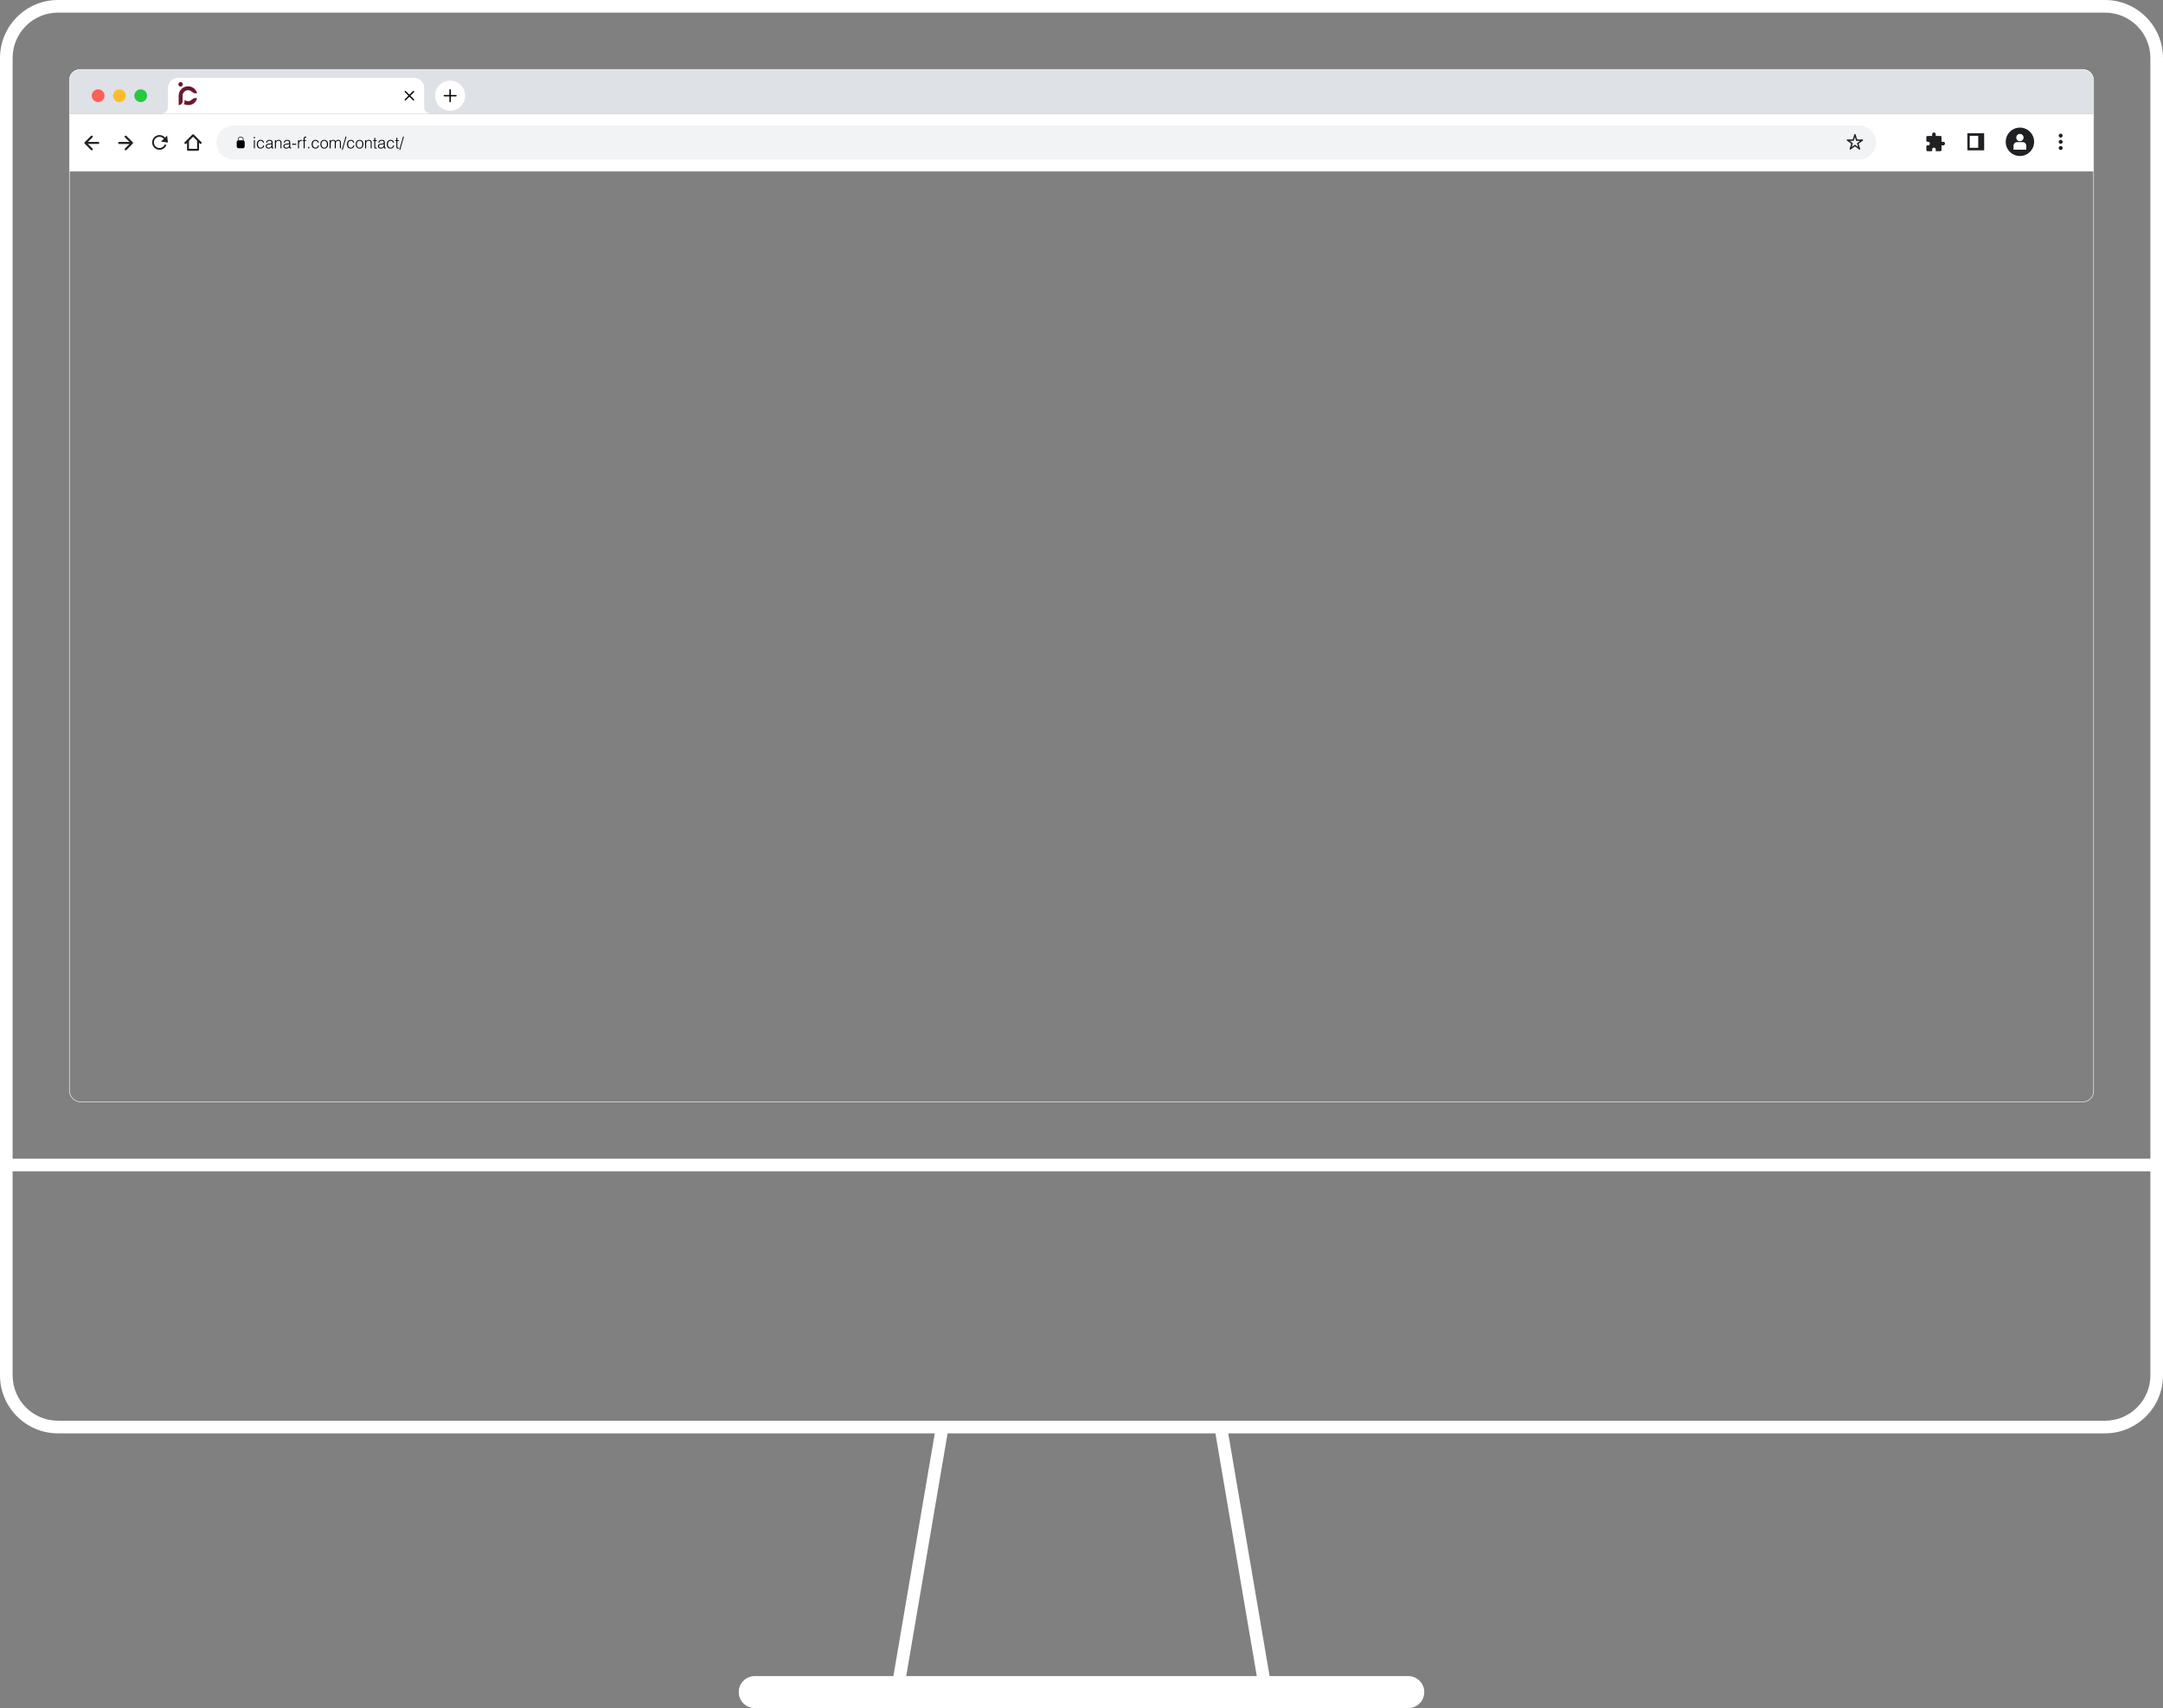 <?xml version="1.0" encoding="UTF-8"?>
<svg id="imac" xmlns="http://www.w3.org/2000/svg" viewBox="0 0 1027.9 811.68">
  <rect x="0" y="0" width="1027.9" height="811.68" fill="#808080" stroke="none"/>
  <defs>
    <style>
      .cls-1, .cls-2 {
        fill: none;
      }

      .cls-3 {
        fill: #6a1a2c;
      }

      .cls-4 {
        fill: #dee1e6;
      }

      .cls-5 {
        fill: #202124;
      }

      .cls-6 {
        fill: #fff;
      }

      .cls-7 {
        fill: #fe5f57;
      }

      .cls-2 {
        stroke: #fff;
        stroke-miterlimit: 10;
        stroke-width: .25px;
      }

      .cls-8 {
        fill: #f1f3f4;
      }

      .cls-9 {
        fill: #febc2d;
      }

      .cls-10 {
        fill: #28c840;
      }
    </style>
  </defs>
  <path id="device" class="cls-6" d="M1000.36,0H27.54C12.36,0,0,12.36,0,27.54v626.04c0,15.19,12.36,27.54,27.54,27.54h416.68l-19.66,115.35h-65.9c-4.2,0-7.6,3.4-7.6,7.6s3.4,7.6,7.6,7.6h310.58c4.2,0,7.6-3.4,7.6-7.6s-3.4-7.6-7.6-7.6h-65.9l-19.66-115.35h416.68c15.19,0,27.54-12.36,27.54-27.54V27.54C1027.9,12.36,1015.55,0,1000.36,0ZM597.26,796.47h-166.61l19.66-115.35h127.28l19.66,115.35ZM1021.9,653.58c0,11.88-9.66,21.54-21.54,21.54H27.54c-11.88,0-21.54-9.66-21.54-21.54v-96.97h1015.9v96.97ZM6,550.61V27.54C6,15.66,15.66,6,27.54,6h972.82c11.88,0,21.54,9.66,21.54,21.54v523.06H6Z"/>
  <g id="header">
    <rect id="browser-top-bar-white" class="cls-6" x="33.01" y="54" width="961.9" height="27.46"/>
    <path id="browser-top-bar-grey" class="cls-4" d="M37.77,33h952.38c2.63,0,4.76,2.13,4.76,4.76v16.24H33.01v-16.24c0-2.63,2.13-4.76,4.76-4.76Z"/>
    <path id="url-bar" class="cls-8" d="M883.47,75.8H110.94c-4.46,0-8.08-3.62-8.08-8.08h0c0-4.46,3.62-8.08,8.08-8.08h772.53c4.46,0,8.08,3.62,8.08,8.08h0c0,4.46-3.62,8.08-8.08,8.08Z"/>
    <g id="icon-user">
      <circle class="cls-5" cx="959.9" cy="67.39" r="6.75" transform="translate(233.5 698.49) rotate(-45)"/>
      <path id="user" class="cls-6" d="M961.64,65.37c0,.96-.78,1.74-1.74,1.74s-1.74-.78-1.74-1.74.78-1.74,1.74-1.74,1.74.78,1.74,1.74ZM962.92,71.14v-1.9c0-.94-.76-1.7-1.7-1.7h-2.66c-.94,0-1.7.76-1.7,1.7v1.9s0,0,0,0h6.03s0,0,0,0Z"/>
    </g>
    <path id="icon-screen" class="cls-5" d="M934.94,63.33v8.11h7.97v-8.11h-7.97ZM940.09,70.23h-4.04v-5.7h4.04v5.7Z"/>
    <path id="icon-options" class="cls-5" d="M980.22,64.45c0,.52-.42.94-.94.94s-.94-.42-.94-.94.42-.94.94-.94.94.42.94.94ZM979.28,66.45c-.52,0-.94.42-.94.94s.42.94.94.94.94-.42.94-.94-.42-.94-.94-.94ZM979.28,69.39c-.52,0-.94.42-.94.94s.42.94.94.94.94-.42.94-.94-.42-.94-.94-.94Z"/>
    <path id="icon-extension" class="cls-5" d="M924.31,68.23c0,.23-.1.45-.25.6-.16.15-.37.25-.6.25h-.81v2.24c0,.28-.23.51-.51.51h-2.24v-.82c0-.24-.1-.45-.25-.6-.17-.17-.41-.27-.67-.25-.45.03-.79.44-.79.89v.78h-2.24c-.28,0-.51-.23-.51-.51v-1.73c0-.28.23-.51.51-.51h.32c.24,0,.45-.1.6-.25.2-.2.3-.5.23-.81-.1-.39-.47-.65-.88-.65h-.27c-.28,0-.51-.23-.51-.51v-1.73c0-.28.23-.51.51-.51h2.24v-.82c0-.47.38-.85.85-.85.24,0,.45.1.61.25.15.15.25.37.25.6v.82h2.24c.28,0,.51.23.51.51v2.24h.81c.47,0,.85.38.85.86Z"/>
    <path id="icon-star" class="cls-5" d="M885.08,66.27l-2.28.02c-.14,0-.26-.09-.3-.22l-.69-2.17c-.09-.29-.51-.29-.6,0l-.69,2.17c-.04.13-.17.22-.31.22l-2.28-.02c-.31,0-.44.39-.18.57l1.85,1.33c.11.08.16.22.11.35l-.72,2.16c-.1.3.24.54.49.35l1.83-1.35c.11-.08.27-.08.38,0l1.83,1.35c.25.18.58-.06.49-.35l-.72-2.16c-.05-.13,0-.28.11-.35l1.85-1.33c.25-.18.12-.57-.18-.57ZM882.52,68.27l.53,1.6-1.36-1c-.11-.08-.26-.08-.37,0l-1.36,1,.53-1.6c.04-.13,0-.27-.12-.35l-1.37-.98h1.68c.14.02.26-.07.3-.2l.51-1.61.51,1.61c.04.13.16.22.3.22h1.68s-1.37.97-1.37.97c-.11.08-.16.22-.12.35Z"/>
    <path id="icon-back" class="cls-5" d="M46.68,67.44h-4.9l2.16-2.16c.19-.19.19-.5,0-.7-.19-.19-.5-.19-.7,0l-3,3s-.03.06-.05.08c-.02.03-.05.04-.06.07,0,.02,0,.03,0,.05-.01.05-.01.09-.01.14s0,.09.01.14c0,.02,0,.03,0,.05.01.03.04.05.06.07.02.03.02.06.05.08l3,3c.1.1.22.14.35.14s.25-.05.35-.14c.19-.19.19-.5,0-.7l-2.16-2.16h4.9c.27,0,.49-.22.49-.49s-.22-.49-.49-.49Z"/>
    <path id="icon-forward" class="cls-5" d="M63.19,67.93s0-.09-.01-.14c0-.02,0-.03,0-.05-.01-.03-.04-.05-.06-.07-.02-.03-.02-.06-.05-.09l-3-3c-.19-.19-.5-.19-.7,0-.19.19-.19.5,0,.7l2.16,2.16h-4.9c-.27,0-.49.22-.49.49s.22.49.49.49h4.9l-2.16,2.16c-.19.19-.19.5,0,.7.1.1.22.14.35.14s.25-.05.35-.14l3-3s.03-.06.05-.08c.02-.03.05-.04.06-.07,0-.02,0-.03,0-.05.01-.05.01-.09.01-.14Z"/>
    <path id="icon-refresh" class="cls-5" d="M79.84,67.74l-.44-3.31-.96.95c-.67-.76-1.62-1.2-2.64-1.2-1.93,0-3.5,1.57-3.5,3.5s1.57,3.5,3.5,3.5c1.45,0,2.77-.91,3.28-2.27l-.78-.29c-.39,1.03-1.39,1.73-2.5,1.73-1.47,0-2.67-1.2-2.67-2.67s1.2-2.67,2.67-2.67c.79,0,1.54.35,2.05.96l-1.34,1.33,3.33.45Z"/>
    <path id="icon-house" class="cls-5" d="M95.69,67.53l-3.58-3.58c-.19-.19-.5-.19-.7,0l-3.64,3.64c-.19.19-.19.5,0,.7.1.1.22.14.35.14s.25-.05.35-.14l.41-.41v3.31c0,.25.21.46.46.46h4.78c.25,0,.46-.21.46-.46v-3.37l.41.41c.19.19.5.19.7,0,.19-.19.19-.5,0-.7ZM93.67,70.72h-3.86v-3.77l1.96-1.96,1.9,1.9v3.83Z"/>
    <path id="tab" class="cls-6" d="M204.68,54h-127.95c.86,0,1.63-.35,2.2-.91.56-.56.91-1.34.91-2.2v-9.15c0-2.64,2.14-4.77,4.77-4.77h112.19c2.64,0,4.77,2.14,4.77,4.77v9.15c0,.86.35,1.63.91,2.2.56.56,1.34.91,2.2.91Z"/>
    <circle id="btn-close" class="cls-7" cx="46.64" cy="45.48" r="3.03"/>
    <path id="btn-minimize" class="cls-9" d="M59.79,45.48c0,1.67-1.36,3.03-3.03,3.03s-3.03-1.36-3.03-3.03,1.36-3.03,3.03-3.03,3.03,1.36,3.03,3.03Z"/>
    <path id="btn-expand" class="cls-10" d="M69.9,45.48c0,1.67-1.36,3.03-3.03,3.03s-3.03-1.36-3.03-3.03,1.36-3.03,3.03-3.03,3.03,1.36,3.03,3.03Z"/>
    <path id="icon-tab-ic" class="cls-3" d="M93.64,46.68h.03c-.5,1.9-1.94,3.26-4.3,3.26-.65,0-1.39-.18-2.01-.48.01-.02.03-.04.04-.07.21-.4.33-.86.33-1.32v-.59c.42.34.94.56,1.51.59.77.04,1.46-.25,1.96-.75.64-.64,1.57-.9,2.45-.64ZM89.37,42.87c.72,0,1.36.29,1.84.76.65.64,1.59.88,2.47.63-.41-1.57-1.99-3.25-4.3-3.25s-4.39,1.77-4.47,4.36c0,.05,0,.1,0,.15v4.43c.72,0,1.34-.4,1.66-1,.14-.26.22-.56.22-.88v-2.45c0-.07,0-.16,0-.26,0-.18.03-.38.07-.54.29-1.12,1.31-1.95,2.52-1.95ZM85.83,41.14c.59,0,1.07-.48,1.07-1.07s-.48-1.07-1.07-1.07-1.07.48-1.07,1.07.48,1.07,1.07,1.07Z"/>
    <path id="icon-lock" d="M115.74,66.76v-.52c0-.68-.55-1.23-1.23-1.23h-.26c-.68,0-1.23.55-1.23,1.23v.52c-.3.14-.52.44-.52.8v2.01c0,.48.4.88.88.88h2.01c.48,0,.88-.39.88-.88v-2.01c0-.35-.22-.66-.52-.8ZM113.3,66.24c0-.52.42-.94.94-.94h.26c.52,0,.94.42.94.94v.46s-.04-.01-.07-.01h-2.01s-.05.01-.07.01v-.46Z"/>
    <path id="icon-close" d="M195.01,45.48l1.73-1.73c.13-.13.13-.34,0-.46-.13-.13-.34-.13-.46,0l-1.73,1.73-1.73-1.73c-.13-.13-.34-.13-.46,0-.13.13-.13.34,0,.46l1.73,1.73-1.73,1.73c-.13.13-.13.34,0,.46.06.06.15.1.23.1s.17-.03.23-.1l1.73-1.73,1.73,1.73c.06.06.15.1.23.1s.17-.03.23-.1c.13-.13.13-.34,0-.46l-1.73-1.73Z"/>
    <g id="icon-plus">
      <circle id="ellipse" class="cls-6" cx="213.91" cy="45.48" r="7.16"/>
      <path id="plus" d="M216.68,45.15h-2.44v-2.44c0-.18-.15-.33-.33-.33-.18,0-.33.15-.33.33v2.44h-2.44c-.18,0-.33.15-.33.33,0,.09.04.17.1.23.06.06.14.1.23.1h2.44v2.44c0,.09.04.17.1.23.06.06.14.1.23.1.18,0,.33-.15.33-.33v-2.44h2.44c.18,0,.33-.15.33-.33s-.15-.33-.33-.33Z"/>
    </g>
    <g id="web-address">
      <path d="M120.63,65.73v-.67h.5v.67h-.5ZM120.66,70.49v-3.92h.45v3.92h-.45Z"/>
      <path d="M125.04,67.81c-.08-.29-.22-.52-.42-.68s-.45-.25-.75-.25c-.23,0-.43.05-.6.14-.17.1-.3.22-.41.38-.11.16-.18.34-.23.54-.05.2-.08.4-.08.6s.02.41.07.6c.05.2.12.37.23.53.11.16.24.28.41.37.17.09.37.14.6.14.34,0,.61-.09.81-.28s.33-.44.39-.77h.48c-.04.22-.1.41-.19.59-.09.18-.2.33-.34.46-.14.13-.3.23-.5.3s-.41.11-.66.11c-.31,0-.58-.05-.81-.16-.23-.11-.41-.25-.56-.43-.15-.18-.25-.4-.33-.65s-.11-.52-.11-.81.04-.53.12-.78.19-.47.34-.66.34-.34.56-.46c.22-.11.48-.17.77-.17.45,0,.82.11,1.1.33s.46.55.53,1.01h-.46Z"/>
      <path d="M128.27,68.21c.09-.01.19-.03.31-.05.12-.02.21-.05.29-.08.08-.04.12-.09.14-.18s.03-.16.03-.23c0-.23-.07-.42-.22-.57-.15-.15-.4-.22-.75-.22-.16,0-.3.01-.43.04-.13.03-.25.08-.34.14-.1.07-.18.16-.24.27-.06.11-.11.26-.12.43h-.46c.01-.23.07-.43.16-.59.09-.16.21-.3.35-.4s.31-.18.5-.23c.19-.05.39-.07.6-.07.2,0,.38.02.56.06s.33.11.45.2c.13.09.23.22.3.37s.11.35.11.58v2.13c0,.18.03.29.09.34.06.05.19.04.38-.03v.36s-.09.02-.16.04c-.07.02-.13.03-.2.03-.07,0-.14,0-.2-.02-.08-.01-.14-.03-.18-.07-.05-.04-.08-.08-.11-.14-.03-.05-.05-.11-.06-.17,0-.06-.01-.13-.01-.2-.19.21-.41.37-.66.48-.25.11-.51.17-.8.17-.17,0-.34-.02-.5-.07-.16-.05-.3-.12-.42-.21-.12-.1-.22-.21-.29-.35-.07-.14-.11-.3-.11-.5,0-.67.46-1.06,1.37-1.18l.63-.08ZM129.03,68.44c-.19.08-.39.13-.58.16-.2.03-.39.05-.59.06-.35.03-.62.1-.81.23-.19.13-.29.33-.29.6,0,.12.02.23.07.31s.11.16.19.22c.08.06.17.1.27.13s.21.04.31.04c.18,0,.36-.02.53-.07.17-.05.32-.12.46-.21.13-.09.24-.21.32-.36.08-.14.12-.31.12-.51v-.61Z"/>
      <path d="M131.12,70.49h-.45v-3.92h.45v.54c.18-.19.37-.35.56-.47.19-.12.43-.18.7-.18.24,0,.47.04.67.12s.38.23.52.43c.1.14.15.29.17.43s.03.3.03.46v2.56h-.45v-2.55c0-.35-.08-.62-.23-.79-.16-.18-.42-.26-.78-.26-.14,0-.27.02-.39.06s-.22.1-.31.17c-.09.07-.17.15-.24.24s-.12.19-.15.29c-.04.13-.07.25-.08.36,0,.12-.01.24-.01.38v2.11Z"/>
      <path d="M136.67,68.21c.09-.01.19-.03.31-.05.12-.02.21-.05.29-.08.08-.04.12-.09.14-.18s.03-.16.03-.23c0-.23-.07-.42-.22-.57-.15-.15-.4-.22-.75-.22-.16,0-.3.01-.43.04-.13.03-.25.08-.34.14-.1.07-.18.16-.24.27-.06.11-.11.26-.12.43h-.46c.01-.23.07-.43.16-.59.09-.16.21-.3.35-.4s.31-.18.5-.23c.19-.05.39-.07.6-.07.2,0,.38.02.56.06s.33.11.45.2c.13.09.23.22.3.37s.11.35.11.58v2.13c0,.18.03.29.09.34.06.05.19.04.38-.03v.36s-.09.02-.16.04c-.07.02-.13.03-.2.03-.07,0-.14,0-.2-.02-.08-.01-.14-.03-.18-.07-.05-.04-.08-.08-.11-.14-.03-.05-.05-.11-.06-.17,0-.06-.01-.13-.01-.2-.19.21-.41.37-.66.48-.25.11-.51.17-.8.17-.17,0-.34-.02-.5-.07-.16-.05-.3-.12-.42-.21-.12-.1-.22-.21-.29-.35-.07-.14-.11-.3-.11-.5,0-.67.46-1.06,1.37-1.18l.63-.08ZM137.43,68.44c-.19.08-.39.13-.58.16-.2.03-.39.05-.59.06-.35.03-.62.1-.81.23-.19.13-.29.33-.29.6,0,.12.02.23.07.31s.11.16.19.22c.08.06.17.1.27.13s.21.04.31.04c.18,0,.36-.02.53-.07.17-.05.32-.12.46-.21.13-.09.24-.21.32-.36.08-.14.12-.31.12-.51v-.61Z"/>
      <path d="M140.75,68.3v.47h-1.91v-.47h1.91Z"/>
      <path d="M142.07,70.49h-.45v-3.92h.45v.73h.01c.13-.31.29-.53.49-.65.2-.12.46-.19.79-.19v.49c-.26,0-.47.04-.63.12-.17.09-.3.2-.4.35-.1.15-.17.32-.2.52-.04.2-.06.41-.06.62v1.92Z"/>
      <path d="M143.72,66.96v-.38h.58v-.62c0-.31.06-.56.19-.74.13-.18.34-.27.64-.27.07,0,.14,0,.2,0s.12.01.18.02v.42c-.1-.03-.19-.04-.27-.04-.12,0-.21.02-.27.06s-.11.1-.14.17-.05.15-.06.24c0,.09-.01.18-.01.27v.48h.76v.38h-.76v3.54h-.45v-3.54h-.58Z"/>
      <path d="M146.44,70.49v-.67h.55v.67h-.55Z"/>
      <path d="M151.09,67.81c-.08-.29-.22-.52-.42-.68s-.45-.25-.75-.25c-.23,0-.43.05-.6.14-.17.1-.3.22-.41.38-.11.16-.18.34-.23.54-.05.2-.08.4-.08.6s.02.41.07.6c.05.2.12.37.23.53.11.16.24.28.41.37.17.09.37.14.6.14.34,0,.61-.09.81-.28s.33-.44.39-.77h.48c-.04.22-.1.41-.19.59-.09.18-.2.33-.34.46-.14.13-.3.23-.5.3s-.41.11-.66.11c-.31,0-.58-.05-.81-.16-.23-.11-.41-.25-.56-.43-.15-.18-.25-.4-.33-.65s-.11-.52-.11-.81.04-.53.12-.78.19-.47.34-.66.34-.34.56-.46c.22-.11.48-.17.77-.17.45,0,.82.11,1.1.33s.46.55.53,1.01h-.46Z"/>
      <path d="M154.07,70.6c-.25,0-.49-.05-.71-.14s-.41-.21-.57-.39c-.16-.17-.29-.38-.39-.64-.1-.26-.14-.56-.14-.9,0-.29.04-.55.11-.8.08-.25.19-.47.34-.65.15-.19.34-.33.57-.44s.49-.16.79-.16.57.05.8.16.42.25.57.44c.15.18.26.4.34.65s.11.52.11.81c0,.31-.04.59-.13.85-.09.25-.21.47-.37.65-.16.18-.35.32-.57.42-.22.1-.47.15-.74.15ZM155.4,68.54c0-.23-.03-.45-.08-.65-.05-.2-.13-.38-.23-.53-.11-.15-.24-.27-.41-.35-.17-.09-.37-.13-.61-.13s-.44.05-.61.14c-.17.09-.31.22-.41.37-.11.15-.18.33-.23.53-.05.2-.08.4-.08.62,0,.24.03.46.09.67.06.2.14.38.25.53.11.15.25.26.42.34.17.08.36.12.58.12.24,0,.44-.05.61-.14.17-.09.31-.22.41-.37.11-.16.18-.33.23-.53.05-.2.08-.4.08-.61Z"/>
      <path d="M157.11,70.49h-.45v-3.92h.45v.59h.01c.12-.23.28-.4.5-.52.22-.12.45-.18.71-.18.18,0,.33.02.46.06.13.04.23.09.32.16.09.07.16.15.22.24.06.09.11.19.15.29.13-.26.31-.45.53-.57.22-.12.47-.19.75-.19.27,0,.48.04.64.13.16.09.28.2.37.35.09.14.14.31.17.5.03.19.04.38.04.57v2.47h-.45v-2.71c0-.28-.06-.5-.18-.67s-.34-.24-.66-.24c-.17,0-.33.04-.48.11-.15.07-.29.18-.4.34-.05.07-.09.14-.12.23-.03.09-.06.18-.08.28s-.03.19-.04.29c0,.1-.01.18-.01.26v2.11h-.45v-2.71c0-.28-.06-.5-.18-.67-.12-.16-.34-.24-.66-.24-.17,0-.33.04-.48.11-.15.07-.29.18-.4.34-.05.07-.09.14-.12.23-.03.09-.06.18-.08.28-.02.1-.03.19-.04.29,0,.1-.01.18-.01.26v2.11Z"/>
      <path d="M162.87,71.18h-.42l1.78-6.27h.42l-1.78,6.27Z"/>
      <path d="M167.89,67.81c-.08-.29-.22-.52-.42-.68s-.45-.25-.75-.25c-.23,0-.43.05-.6.14-.17.1-.3.22-.41.38-.11.16-.18.34-.23.54-.05.2-.08.4-.08.6s.02.41.07.6c.05.2.12.37.23.53.11.16.24.28.41.37.17.09.37.14.6.14.34,0,.61-.09.81-.28s.33-.44.39-.77h.48c-.04.22-.1.41-.19.59-.09.18-.2.33-.34.46-.14.13-.3.23-.5.3s-.41.11-.66.11c-.31,0-.58-.05-.81-.16-.23-.11-.41-.25-.56-.43-.15-.18-.25-.4-.33-.65s-.11-.52-.11-.81.04-.53.12-.78.19-.47.34-.66.34-.34.56-.46c.22-.11.48-.17.77-.17.45,0,.82.11,1.1.33s.46.55.53,1.01h-.46Z"/>
      <path d="M170.87,70.6c-.25,0-.49-.05-.71-.14s-.41-.21-.57-.39c-.16-.17-.29-.38-.39-.64-.1-.26-.14-.56-.14-.9,0-.29.04-.55.11-.8.08-.25.19-.47.34-.65.15-.19.34-.33.57-.44s.49-.16.79-.16.57.05.8.16.42.25.57.44c.15.18.26.4.34.65s.11.52.11.81c0,.31-.04.59-.13.85-.09.25-.21.47-.37.65-.16.18-.35.32-.57.42-.22.1-.47.15-.74.15ZM172.2,68.54c0-.23-.03-.45-.08-.65-.05-.2-.13-.38-.23-.53-.11-.15-.24-.27-.41-.35-.17-.09-.37-.13-.61-.13s-.44.05-.61.14c-.17.09-.31.22-.41.37-.11.15-.18.33-.23.53-.05.2-.08.4-.08.62,0,.24.03.46.09.67.06.2.14.38.25.53.11.15.25.26.42.34.17.08.36.12.58.12.24,0,.44-.05.61-.14.17-.09.31-.22.41-.37.11-.16.18-.33.23-.53.05-.2.08-.4.08-.61Z"/>
      <path d="M173.97,70.49h-.45v-3.92h.45v.54c.18-.19.37-.35.56-.47.19-.12.43-.18.7-.18.24,0,.47.04.67.12s.38.23.52.43c.1.14.15.29.17.43s.03.3.03.46v2.56h-.45v-2.55c0-.35-.08-.62-.23-.79-.16-.18-.42-.26-.78-.26-.14,0-.27.02-.39.06s-.22.1-.31.17c-.09.07-.17.15-.24.24s-.12.19-.15.29c-.04.13-.07.25-.08.36,0,.12-.01.24-.01.38v2.11Z"/>
      <path d="M179.1,70.51c-.06.01-.13.03-.22.05-.09.02-.19.04-.3.04-.23,0-.4-.06-.52-.17-.12-.11-.18-.32-.18-.61v-2.86h-.55v-.38h.55v-1.09h.45v1.09h.73v.38h-.73v2.68c0,.1,0,.18,0,.25s.02.13.04.17c.03.04.06.08.12.1.05.02.13.03.22.03.06,0,.12,0,.18-.01.06,0,.12-.02.19-.04v.37Z"/>
      <path d="M181.62,68.21c.09-.01.19-.03.31-.05.12-.02.21-.05.29-.08.08-.04.12-.09.14-.18s.03-.16.03-.23c0-.23-.07-.42-.22-.57-.15-.15-.4-.22-.75-.22-.16,0-.3.01-.43.04-.13.03-.25.08-.34.14-.1.07-.18.16-.24.27-.06.11-.11.26-.12.43h-.46c.01-.23.07-.43.16-.59.09-.16.21-.3.35-.4s.31-.18.5-.23c.19-.05.39-.07.6-.07.2,0,.38.02.56.06s.33.11.45.2c.13.09.23.22.3.37s.11.35.11.58v2.13c0,.18.03.29.09.34.06.05.19.04.38-.03v.36s-.09.02-.16.04c-.07.02-.13.03-.2.03-.07,0-.14,0-.2-.02-.08-.01-.14-.03-.18-.07-.05-.04-.08-.08-.11-.14-.03-.05-.05-.11-.06-.17,0-.06-.01-.13-.01-.2-.19.21-.41.37-.66.48-.25.11-.51.17-.8.17-.17,0-.34-.02-.5-.07-.16-.05-.3-.12-.42-.21-.12-.1-.22-.21-.29-.35-.07-.14-.11-.3-.11-.5,0-.67.46-1.06,1.37-1.18l.63-.08ZM182.38,68.44c-.19.08-.39.13-.58.16-.2.03-.39.05-.59.06-.35.03-.62.1-.81.23-.19.13-.29.33-.29.6,0,.12.02.23.07.31s.11.16.19.22c.08.06.17.1.27.13s.21.04.31.04c.18,0,.36-.02.53-.07.17-.05.32-.12.46-.21.13-.09.24-.21.32-.36.08-.14.12-.31.12-.51v-.61Z"/>
      <path d="M186.8,67.81c-.08-.29-.22-.52-.42-.68s-.45-.25-.75-.25c-.23,0-.43.05-.6.14-.17.1-.3.22-.41.38-.11.16-.18.34-.23.54-.05.2-.08.4-.08.6s.02.41.07.6c.05.2.12.37.23.53.11.16.24.28.41.37.17.09.37.14.6.14.34,0,.61-.09.81-.28s.33-.44.39-.77h.48c-.04.22-.1.41-.19.59-.09.18-.2.33-.34.46-.14.13-.3.23-.5.3s-.41.11-.66.11c-.31,0-.58-.05-.81-.16-.23-.11-.41-.25-.56-.43-.15-.18-.25-.4-.33-.65s-.11-.52-.11-.81.04-.53.12-.78.19-.47.34-.66.34-.34.56-.46c.22-.11.48-.17.77-.17.45,0,.82.11,1.1.33s.46.55.53,1.01h-.46Z"/>
      <path d="M189.6,70.51c-.06.01-.13.03-.22.05-.09.02-.19.04-.3.04-.23,0-.4-.06-.52-.17-.12-.11-.18-.32-.18-.61v-2.86h-.55v-.38h.55v-1.09h.45v1.09h.73v.38h-.73v2.68c0,.1,0,.18,0,.25s.02.13.04.17c.03.04.06.08.12.1.05.02.13.03.22.03.06,0,.12,0,.18-.01.06,0,.12-.02.19-.04v.37Z"/>
      <path d="M190.18,71.18h-.42l1.78-6.27h.42l-1.78,6.27Z"/>
    </g>
    <path id="tab-title" class="cls-1" d="M103.05,44.44c-.11-.46-.3-.79-.59-.99s-.66-.29-1.13-.29c-.33,0-.61.07-.85.2-.24.13-.43.31-.59.53-.15.22-.27.48-.34.77s-.11.6-.11.92c0,.3.03.6.09.89.06.29.17.55.31.78.15.23.34.41.59.55.25.14.56.21.93.21.23,0,.44-.04.64-.11.19-.08.36-.18.5-.31s.26-.29.36-.47c.1-.18.17-.38.22-.6h.54c-.06.26-.15.51-.26.74-.12.23-.27.44-.46.62-.19.18-.42.32-.69.42-.27.1-.59.16-.95.16-.42,0-.78-.08-1.07-.23-.3-.15-.54-.36-.73-.62-.19-.26-.33-.57-.41-.91-.09-.35-.13-.71-.13-1.1,0-.52.06-.96.19-1.32.13-.36.31-.66.53-.89.23-.23.49-.4.8-.5s.64-.16,1-.16c.28,0,.54.04.78.11.24.07.45.18.63.33.18.15.33.33.45.54.12.21.2.46.25.74h-.53ZM106.13,48.41c-.25,0-.49-.05-.71-.14s-.41-.21-.57-.39c-.16-.17-.29-.38-.39-.64-.1-.26-.14-.56-.14-.9,0-.29.04-.55.11-.8.08-.25.19-.47.34-.65.15-.19.34-.33.57-.44s.49-.16.79-.16.57.05.8.16.42.25.57.44c.15.18.26.4.34.65s.11.52.11.81c0,.31-.04.59-.13.85-.09.25-.21.47-.37.65-.16.18-.35.32-.57.42-.22.1-.47.15-.74.15ZM107.46,46.35c0-.23-.03-.45-.08-.65-.05-.2-.13-.38-.23-.53-.11-.15-.24-.27-.41-.35-.17-.09-.37-.13-.61-.13s-.44.05-.61.14c-.17.09-.31.22-.41.37-.11.15-.18.33-.23.53-.05.2-.08.4-.08.62,0,.24.03.46.09.67.06.2.14.38.25.53.11.15.25.26.42.34.17.08.36.12.58.12.24,0,.44-.05.61-.14.17-.09.31-.22.41-.37.11-.16.18-.33.23-.53.05-.2.08-.4.08-.61ZM109.23,48.31h-.45v-3.92h.45v.54c.18-.19.37-.35.56-.47.19-.12.43-.18.7-.18.24,0,.47.04.67.12s.38.23.52.43c.1.14.15.29.17.43s.03.3.03.46v2.56h-.45v-2.55c0-.35-.08-.62-.23-.79-.16-.18-.42-.26-.78-.26-.14,0-.27.02-.39.06s-.22.1-.31.17c-.09.07-.17.15-.24.24s-.12.19-.15.29c-.04.13-.07.25-.08.36,0,.12-.01.24-.01.38v2.11ZM114.36,48.32c-.06.01-.13.03-.22.05-.09.02-.19.04-.3.04-.23,0-.4-.06-.52-.17-.12-.11-.18-.32-.18-.61v-2.86h-.55v-.38h.55v-1.09h.45v1.09h.73v.38h-.73v2.68c0,.1,0,.18,0,.25s.02.13.04.17c.03.04.06.08.12.1.05.02.13.03.22.03.06,0,.12,0,.18-.01.06,0,.12-.02.19-.04v.37ZM116.88,46.02c.09-.01.19-.03.31-.05.12-.02.21-.05.29-.08.08-.04.12-.09.14-.18s.03-.16.03-.23c0-.23-.07-.42-.22-.57-.15-.15-.4-.22-.75-.22-.16,0-.3.01-.43.04-.13.03-.25.08-.34.14-.1.07-.18.16-.24.27-.06.11-.11.26-.12.43h-.46c.01-.23.07-.43.16-.59.09-.16.21-.3.35-.4s.31-.18.5-.23c.19-.05.39-.07.6-.07.2,0,.38.02.56.06s.33.11.45.2c.13.09.23.22.3.37s.11.35.11.58v2.13c0,.18.03.29.09.34.06.05.19.04.38-.03v.36s-.09.02-.16.04c-.07.02-.13.03-.2.03-.07,0-.14,0-.2-.02-.08-.01-.14-.03-.18-.07-.05-.04-.08-.08-.11-.14-.03-.05-.05-.11-.06-.17,0-.06-.01-.13-.01-.2-.19.21-.41.37-.66.48-.25.11-.51.17-.8.17-.17,0-.34-.02-.5-.07-.16-.05-.3-.12-.42-.21-.12-.1-.22-.21-.29-.35-.07-.14-.11-.3-.11-.5,0-.67.46-1.06,1.37-1.18l.63-.08ZM117.64,46.25c-.19.08-.39.13-.58.16-.2.03-.39.05-.59.06-.35.03-.62.1-.81.23-.19.13-.29.33-.29.6,0,.12.02.23.07.31s.11.16.19.22c.08.06.17.1.27.13s.21.04.31.04c.18,0,.36-.02.53-.07.17-.05.32-.12.46-.21.13-.09.24-.21.32-.36.08-.14.12-.31.12-.51v-.61ZM122.06,45.62c-.08-.29-.22-.52-.42-.68s-.45-.25-.75-.25c-.23,0-.43.05-.6.14-.17.1-.3.22-.41.38-.11.16-.18.34-.23.54-.05.2-.08.4-.08.6s.02.41.07.6c.05.2.12.37.23.53.11.16.24.28.41.37.17.09.37.14.6.14.34,0,.61-.09.81-.28s.33-.44.39-.77h.48c-.04.22-.1.41-.19.59-.09.18-.2.33-.34.46-.14.13-.3.23-.5.3s-.41.11-.66.11c-.31,0-.58-.05-.81-.16-.23-.11-.41-.25-.56-.43-.15-.18-.25-.4-.33-.65s-.11-.52-.11-.81.04-.53.12-.78.19-.47.34-.66.34-.34.56-.46c.22-.11.48-.17.77-.17.45,0,.82.11,1.1.33s.46.55.53,1.01h-.46ZM124.86,48.32c-.06.01-.13.03-.22.05-.09.02-.19.04-.3.04-.23,0-.4-.06-.52-.17-.12-.11-.18-.32-.18-.61v-2.86h-.55v-.38h.55v-1.09h.45v1.09h.73v.38h-.73v2.68c0,.1,0,.18,0,.25s.02.13.04.17c.03.04.06.08.12.1.05.02.13.03.22.03.06,0,.12,0,.18-.01.06,0,.12-.02.19-.04v.37ZM129.36,46.11v.47h-1.91v-.47h1.91ZM132.35,43.54v-.67h.5v.67h-.5ZM132.38,48.31v-3.92h.45v3.92h-.45ZM137.92,44.44c-.11-.46-.3-.79-.59-.99s-.66-.29-1.13-.29c-.33,0-.61.07-.85.2-.24.13-.43.31-.59.53-.15.22-.27.48-.34.77s-.11.6-.11.92c0,.3.03.6.09.89.06.29.17.55.31.78.15.23.34.41.59.55.25.14.56.21.93.21.23,0,.44-.04.64-.11.19-.08.36-.18.5-.31s.26-.29.36-.47c.1-.18.17-.38.22-.6h.54c-.06.26-.15.51-.26.74-.12.23-.27.44-.46.62-.19.18-.42.32-.69.42-.27.1-.59.16-.95.16-.42,0-.78-.08-1.07-.23-.3-.15-.54-.36-.73-.62-.19-.26-.33-.57-.41-.91-.09-.35-.13-.71-.13-1.1,0-.52.06-.96.19-1.32.13-.36.31-.66.53-.89.23-.23.49-.4.8-.5s.64-.16,1-.16c.28,0,.54.04.78.11.24.07.45.18.63.33.18.15.33.33.45.54.12.21.2.46.25.74h-.53ZM141.24,46.02c.09-.01.19-.03.31-.05.12-.02.21-.05.29-.08.08-.04.12-.09.14-.18s.03-.16.03-.23c0-.23-.07-.42-.22-.57-.15-.15-.4-.22-.75-.22-.16,0-.3.01-.43.04-.13.03-.25.08-.34.14-.1.07-.18.16-.24.27-.06.11-.11.26-.12.43h-.46c.01-.23.07-.43.16-.59.09-.16.21-.3.35-.4s.31-.18.5-.23c.19-.05.39-.07.6-.07.2,0,.38.02.56.06s.33.11.45.2c.13.09.23.22.3.37s.11.35.11.58v2.13c0,.18.03.29.09.34.06.05.19.04.38-.03v.36s-.09.02-.16.04c-.07.02-.13.03-.2.03-.07,0-.14,0-.2-.02-.08-.01-.14-.03-.18-.07-.05-.04-.08-.08-.11-.14-.03-.05-.05-.11-.06-.17,0-.06-.01-.13-.01-.2-.19.21-.41.37-.66.48-.25.11-.51.17-.8.17-.17,0-.34-.02-.5-.07-.16-.05-.3-.12-.42-.21-.12-.1-.22-.21-.29-.35-.07-.14-.11-.3-.11-.5,0-.67.46-1.06,1.37-1.18l.63-.08ZM142,46.25c-.19.08-.39.13-.58.16-.2.03-.39.05-.59.06-.35.03-.62.1-.81.23-.19.13-.29.33-.29.6,0,.12.02.23.07.31s.11.16.19.22c.08.06.17.1.27.13s.21.04.31.04c.18,0,.36-.02.53-.07.17-.05.32-.12.46-.21.13-.09.24-.21.32-.36.08-.14.12-.31.12-.51v-.61ZM144.1,48.31h-.45v-3.92h.45v.54c.18-.19.37-.35.56-.47.19-.12.43-.18.7-.18.24,0,.47.04.67.12s.38.23.52.43c.1.14.15.29.17.43s.03.3.03.46v2.56h-.45v-2.55c0-.35-.08-.62-.23-.79-.16-.18-.42-.26-.78-.26-.14,0-.27.02-.39.06s-.22.1-.31.17c-.09.07-.17.15-.24.24s-.12.19-.15.29c-.04.13-.07.25-.08.36,0,.12-.01.24-.01.38v2.11ZM149.65,46.02c.09-.01.19-.03.31-.05.12-.02.21-.05.29-.08.08-.04.12-.09.14-.18s.03-.16.03-.23c0-.23-.07-.42-.22-.57-.15-.15-.4-.22-.75-.22-.16,0-.3.01-.43.04-.13.03-.25.08-.34.14-.1.07-.18.16-.24.27-.06.11-.11.26-.12.43h-.46c.01-.23.07-.43.16-.59.09-.16.21-.3.35-.4s.31-.18.5-.23c.19-.05.39-.07.6-.07.2,0,.38.02.56.06s.33.11.45.2c.13.09.23.22.3.37s.11.35.11.58v2.13c0,.18.03.29.09.34.06.05.19.04.38-.03v.36s-.09.02-.16.04c-.07.02-.13.03-.2.03-.07,0-.14,0-.2-.02-.08-.01-.14-.03-.18-.07-.05-.04-.08-.08-.11-.14-.03-.05-.05-.11-.06-.17,0-.06-.01-.13-.01-.2-.19.21-.41.37-.66.48-.25.11-.51.17-.8.17-.17,0-.34-.02-.5-.07-.16-.05-.3-.12-.42-.21-.12-.1-.22-.21-.29-.35-.07-.14-.11-.3-.11-.5,0-.67.46-1.06,1.37-1.18l.63-.08ZM150.41,46.25c-.19.08-.39.13-.58.16-.2.03-.39.05-.59.06-.35.03-.62.1-.81.23-.19.13-.29.33-.29.6,0,.12.02.23.07.31s.11.16.19.22c.08.06.17.1.27.13s.21.04.31.04c.18,0,.36-.02.53-.07.17-.05.32-.12.46-.21.13-.09.24-.21.32-.36.08-.14.12-.31.12-.51v-.61Z"/>
  </g>
  <rect id="screen-inner" class="cls-2" x="33" y="33" width="961.91" height="490.61" rx="5.13" ry="5.13"/>
</svg>